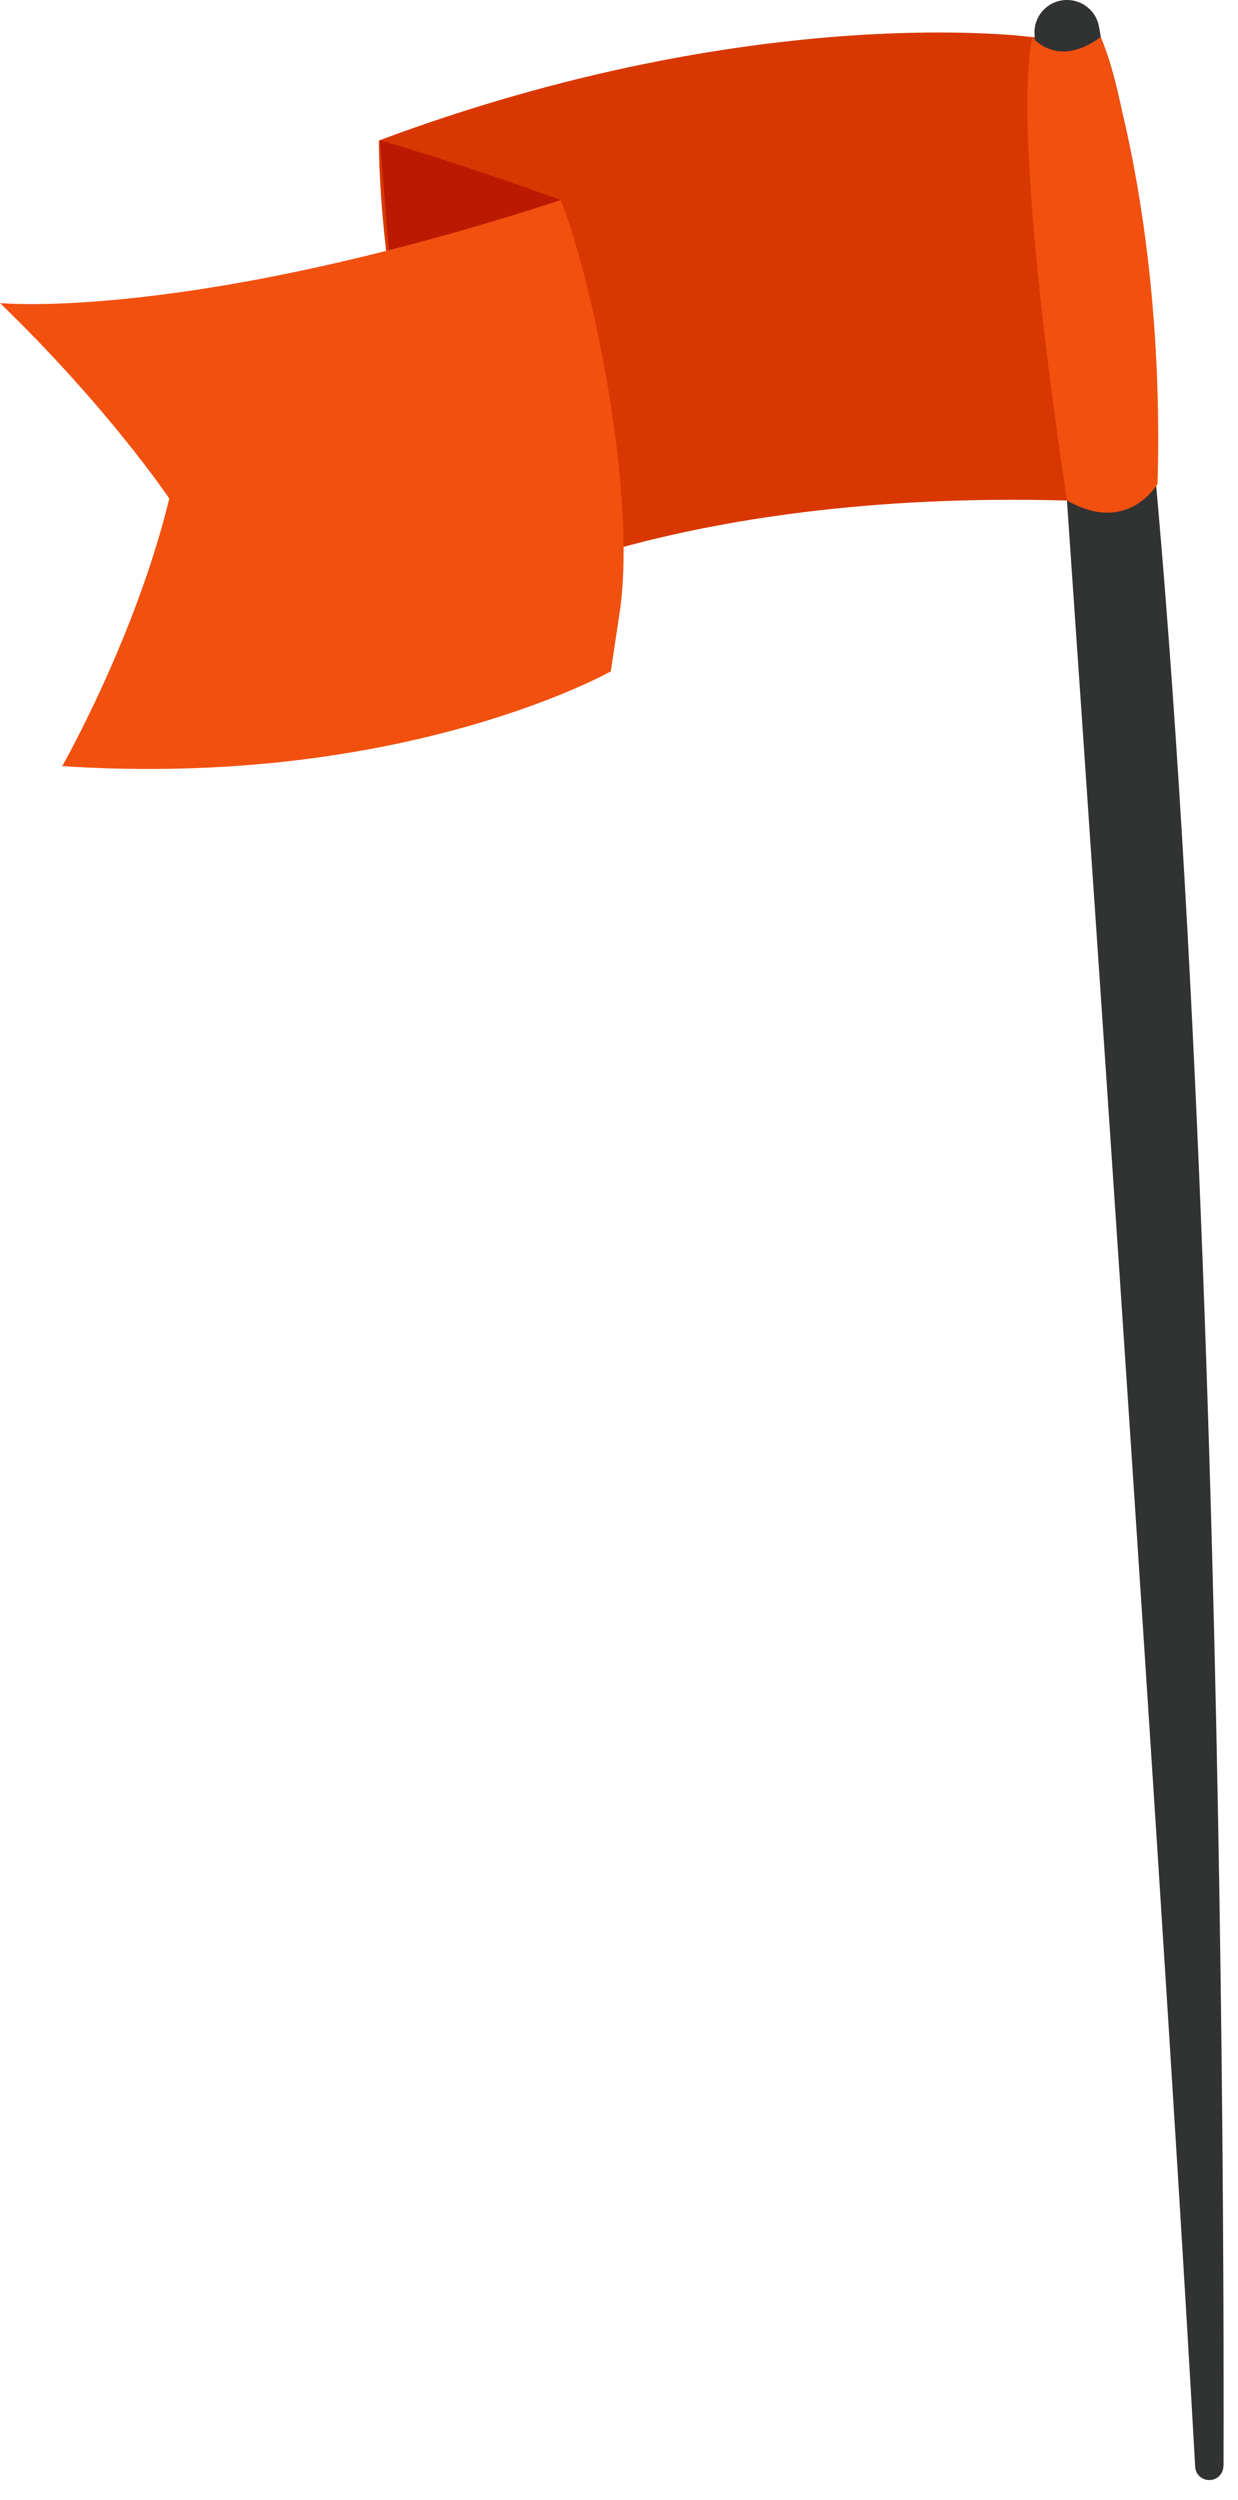 <?xml version="1.0" encoding="UTF-8"?> <svg xmlns="http://www.w3.org/2000/svg" width="56" height="113" viewBox="0 0 56 113" fill="none"><path d="M49.793 1.678L46.686 1.678C46.686 1.678 34.25 -0.037 17.141 6.351C17.141 6.351 16.991 15.829 21.364 27.283C21.364 27.283 30.199 22.122 48.262 22.627L52.279 21.062C52.279 21.062 51.941 6.783 49.793 1.678Z" fill="#D93701"></path><path d="M18.919 27.89C18.919 27.89 21.482 29.144 27.631 30.348C27.631 30.348 28.23 17.085 25.361 9.044C25.361 9.044 21.51 7.607 17.187 6.336L18.924 27.89H18.919Z" fill="#BB1900"></path><path d="M27.63 30.347C27.63 30.347 18.268 35.647 2.813 34.631C2.813 34.631 6.11 28.871 7.658 22.539C7.658 22.539 4.933 18.466 -0 13.699C-0 13.699 8.501 14.548 25.366 9.043C26.814 12.7 28.779 22.228 28.052 27.533L27.63 30.347Z" fill="#F2500F"></path><path d="M55.345 111.475C55.367 104.062 55.483 33.734 49.712 1.204C49.59 0.505 48.974 0 48.264 0C47.414 0 46.737 0.716 46.798 1.565C47.587 12.769 52.359 81.137 54.063 111.509C54.079 111.847 54.362 112.108 54.701 112.108C55.056 112.108 55.339 111.825 55.339 111.47L55.345 111.475Z" fill="#313232"></path><path d="M46.689 1.668C46.689 1.668 47.799 3.15 49.797 1.668C49.797 1.668 52.71 9.454 52.361 21.873C52.361 21.873 51.023 24.209 48.265 22.622C48.265 22.622 45.724 6.463 46.695 1.668H46.689Z" fill="#F2500F"></path></svg> 